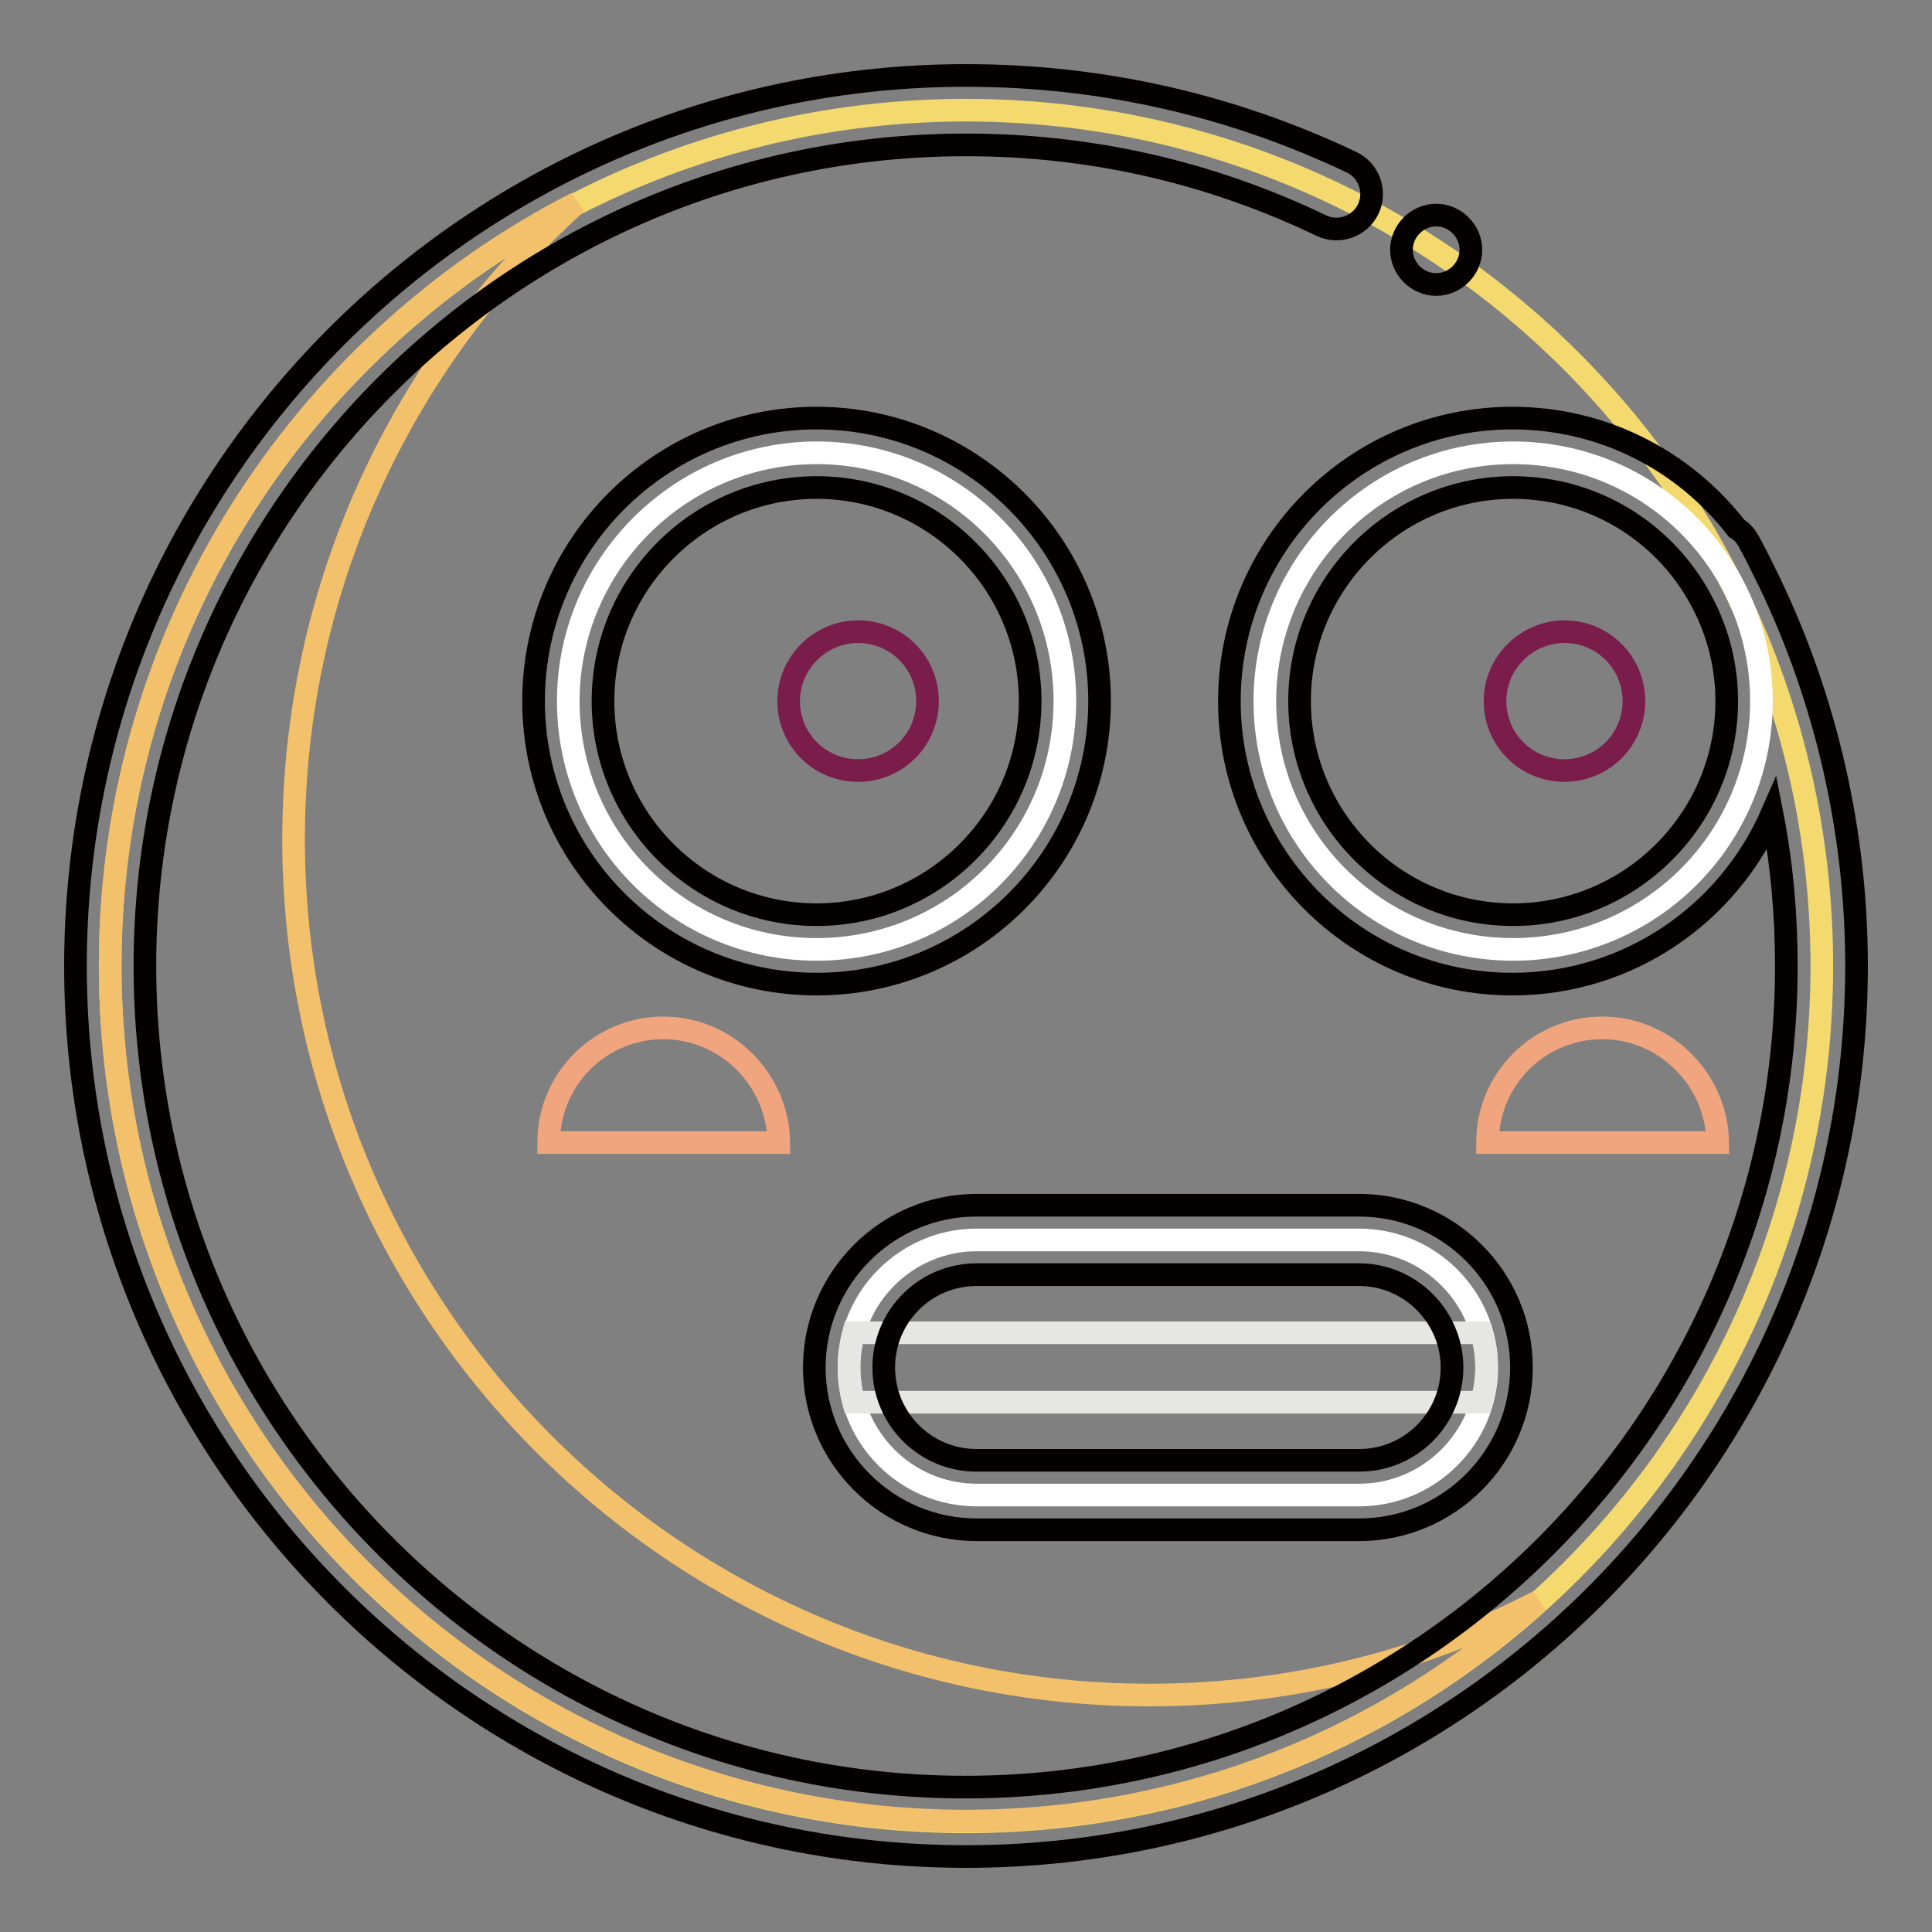 <?xml version="1.0" encoding="utf-8"?>
<!-- Svg Vector Icons : http://www.onlinewebfonts.com/icon -->
<!DOCTYPE svg PUBLIC "-//W3C//DTD SVG 1.1//EN" "http://www.w3.org/Graphics/SVG/1.1/DTD/svg11.dtd">
<svg version="1.1" xmlns="http://www.w3.org/2000/svg" xmlns:xlink="http://www.w3.org/1999/xlink" x="0px" y="0px" viewBox="0 0 256 256" enable-background="new 0 0 256 256" xml:space="preserve">
<rect x="0" y="0" width="256" height="256" fill="#808080" stroke="none"/>
<g> <path stroke-width="3" fill-opacity="0" stroke="#f4d96f"  d="M14.6,128c0,62.6,50.8,113.4,113.4,113.4c62.6,0,113.4-50.8,113.4-113.4c0-62.6-50.8-113.4-113.4-113.4 C65.4,14.6,14.6,65.4,14.6,128L14.6,128L14.6,128z"/> <path stroke-width="3" fill-opacity="0" stroke="#f3c06b"  d="M152.3,224.6c-62.6,0-113.4-50.8-113.4-113.4c0-33.5,14.5-63.5,37.5-84.3c-36.7,18.8-61.8,57-61.8,101 c0,62.6,50.8,113.4,113.4,113.4c29.2,0,55.8-11,75.8-29.1C188.4,220.2,170.9,224.6,152.3,224.6L152.3,224.6z"/> <path stroke-width="3" fill-opacity="0" stroke="#f1a57f"  d="M87.9,136.2c-8.4,0-15.2,6.8-15.2,15.2h30.5C103.1,143.1,96.3,136.2,87.9,136.2z M212.3,136.2 c-8.4,0-15.2,6.8-15.2,15.2h30.5C227.5,143.1,220.7,136.2,212.3,136.2z"/> <path stroke-width="3" fill-opacity="0" stroke="#ffffff"  d="M180.1,198.1h-50.7c-9.3,0-16.9-7.6-16.9-16.9s7.6-16.9,16.9-16.9h50.7c9.3,0,16.9,7.6,16.9,16.9 S189.4,198.1,180.1,198.1z"/> <path stroke-width="3" fill-opacity="0" stroke="#e6e6e5"  d="M112.5,181.2c0,1.6,0.2,3.1,0.6,4.6h83.2c0.9-3,0.9-6.2,0-9.2h-83.2C112.7,178.1,112.5,179.7,112.5,181.2z" /> <path stroke-width="3" fill-opacity="0" stroke="#ffffff"  d="M75.3,92.9c0,18.2,14.7,32.9,32.9,32.9c18.2,0,32.9-14.7,32.9-32.9c0,0,0,0,0,0c0-18.2-14.7-32.9-32.9-32.9 C90.1,60,75.3,74.8,75.3,92.9z"/> <path stroke-width="3" fill-opacity="0" stroke="#ffffff"  d="M167.6,92.9c0,18.2,14.7,32.9,32.9,32.9c18.2,0,32.9-14.7,32.9-32.9c0,0,0,0,0,0 c0-18.2-14.7-32.9-32.9-32.9S167.6,74.8,167.6,92.9L167.6,92.9z"/> <path stroke-width="3" fill-opacity="0" stroke="#7a1d4a"  d="M104.5,92.9c0,5.1,4.1,9.2,9.2,9.2c5.1,0,9.2-4.1,9.2-9.2l0,0c0-5.1-4.1-9.2-9.2-9.2 C108.7,83.7,104.5,87.8,104.5,92.9z"/> <path stroke-width="3" fill-opacity="0" stroke="#7a1d4a"  d="M198.1,92.9c0,5.1,4.1,9.2,9.2,9.2c5.1,0,9.2-4.1,9.2-9.2l0,0c0-5.1-4.1-9.2-9.2-9.2 C202.3,83.7,198.1,87.8,198.1,92.9z"/> <path stroke-width="3" fill-opacity="0" stroke="#040000"  d="M234.4,77c-0.1-0.2-0.2-0.4-0.3-0.6c-0.8-1.6-1.5-3.1-2.4-4.7c-0.4-0.7-0.9-1.3-1.6-1.7 c-6.9-8.9-17.6-14.6-29.7-14.6c-20.7,0-37.5,16.8-37.5,37.5s16.8,37.5,37.5,37.5c15.4,0,28.6-9.3,34.4-22.6 c1.3,6.6,1.9,13.4,1.9,20.2c0,60-48.8,108.8-108.8,108.8C68,236.8,19.2,188,19.2,128C19.2,68,68,19.2,128,19.2 c16.5,0,32.3,3.6,47.1,10.7c2.3,1.1,5.1,0.1,6.2-2.2c1.1-2.3,0.1-5.1-2.2-6.2C163.1,13.9,145.9,10,128,10C62.9,10,10,62.9,10,128 c0,65.1,52.9,118,118,118c65.1,0,118-52.9,118-118C246,110.3,242,92.8,234.4,77z M228.8,92.9c0,15.6-12.7,28.3-28.3,28.3 c-15.6,0-28.3-12.7-28.3-28.3c0-15.6,12.7-28.3,28.3-28.3c11.1,0,20.7,6.4,25.3,15.7c0.1,0.2,0.2,0.4,0.3,0.6 C227.9,84.7,228.8,88.8,228.8,92.9L228.8,92.9z"/> <path stroke-width="3" fill-opacity="0" stroke="#040000"  d="M107.9,181.2c0,11.9,9.7,21.5,21.5,21.5h50.7c11.9,0,21.5-9.7,21.5-21.5c0-11.9-9.7-21.5-21.5-21.5h-50.7 C117.5,159.7,107.9,169.4,107.9,181.2z M192.4,181.2c0,6.8-5.5,12.3-12.3,12.3h-50.7c-6.8,0-12.3-5.5-12.3-12.3 c0-6.8,5.5-12.3,12.3-12.3h50.7C186.9,168.9,192.4,174.5,192.4,181.2L192.4,181.2z M108.2,55.4c-20.7,0-37.5,16.8-37.5,37.5 c0,20.7,16.8,37.5,37.5,37.5s37.5-16.8,37.5-37.5C145.7,72.3,128.9,55.4,108.2,55.4L108.2,55.4z M108.2,121.2 c-15.6,0-28.3-12.7-28.3-28.3c0-15.6,12.7-28.3,28.3-28.3c15.6,0,28.3,12.7,28.3,28.3C136.5,108.5,123.8,121.2,108.2,121.2z"/> <path stroke-width="3" fill-opacity="0" stroke="#040000"  d="M185.7,33.1c0,2.5,2.1,4.6,4.6,4.6s4.6-2.1,4.6-4.6s-2.1-4.6-4.6-4.6S185.7,30.6,185.7,33.1z"/></g>
</svg>